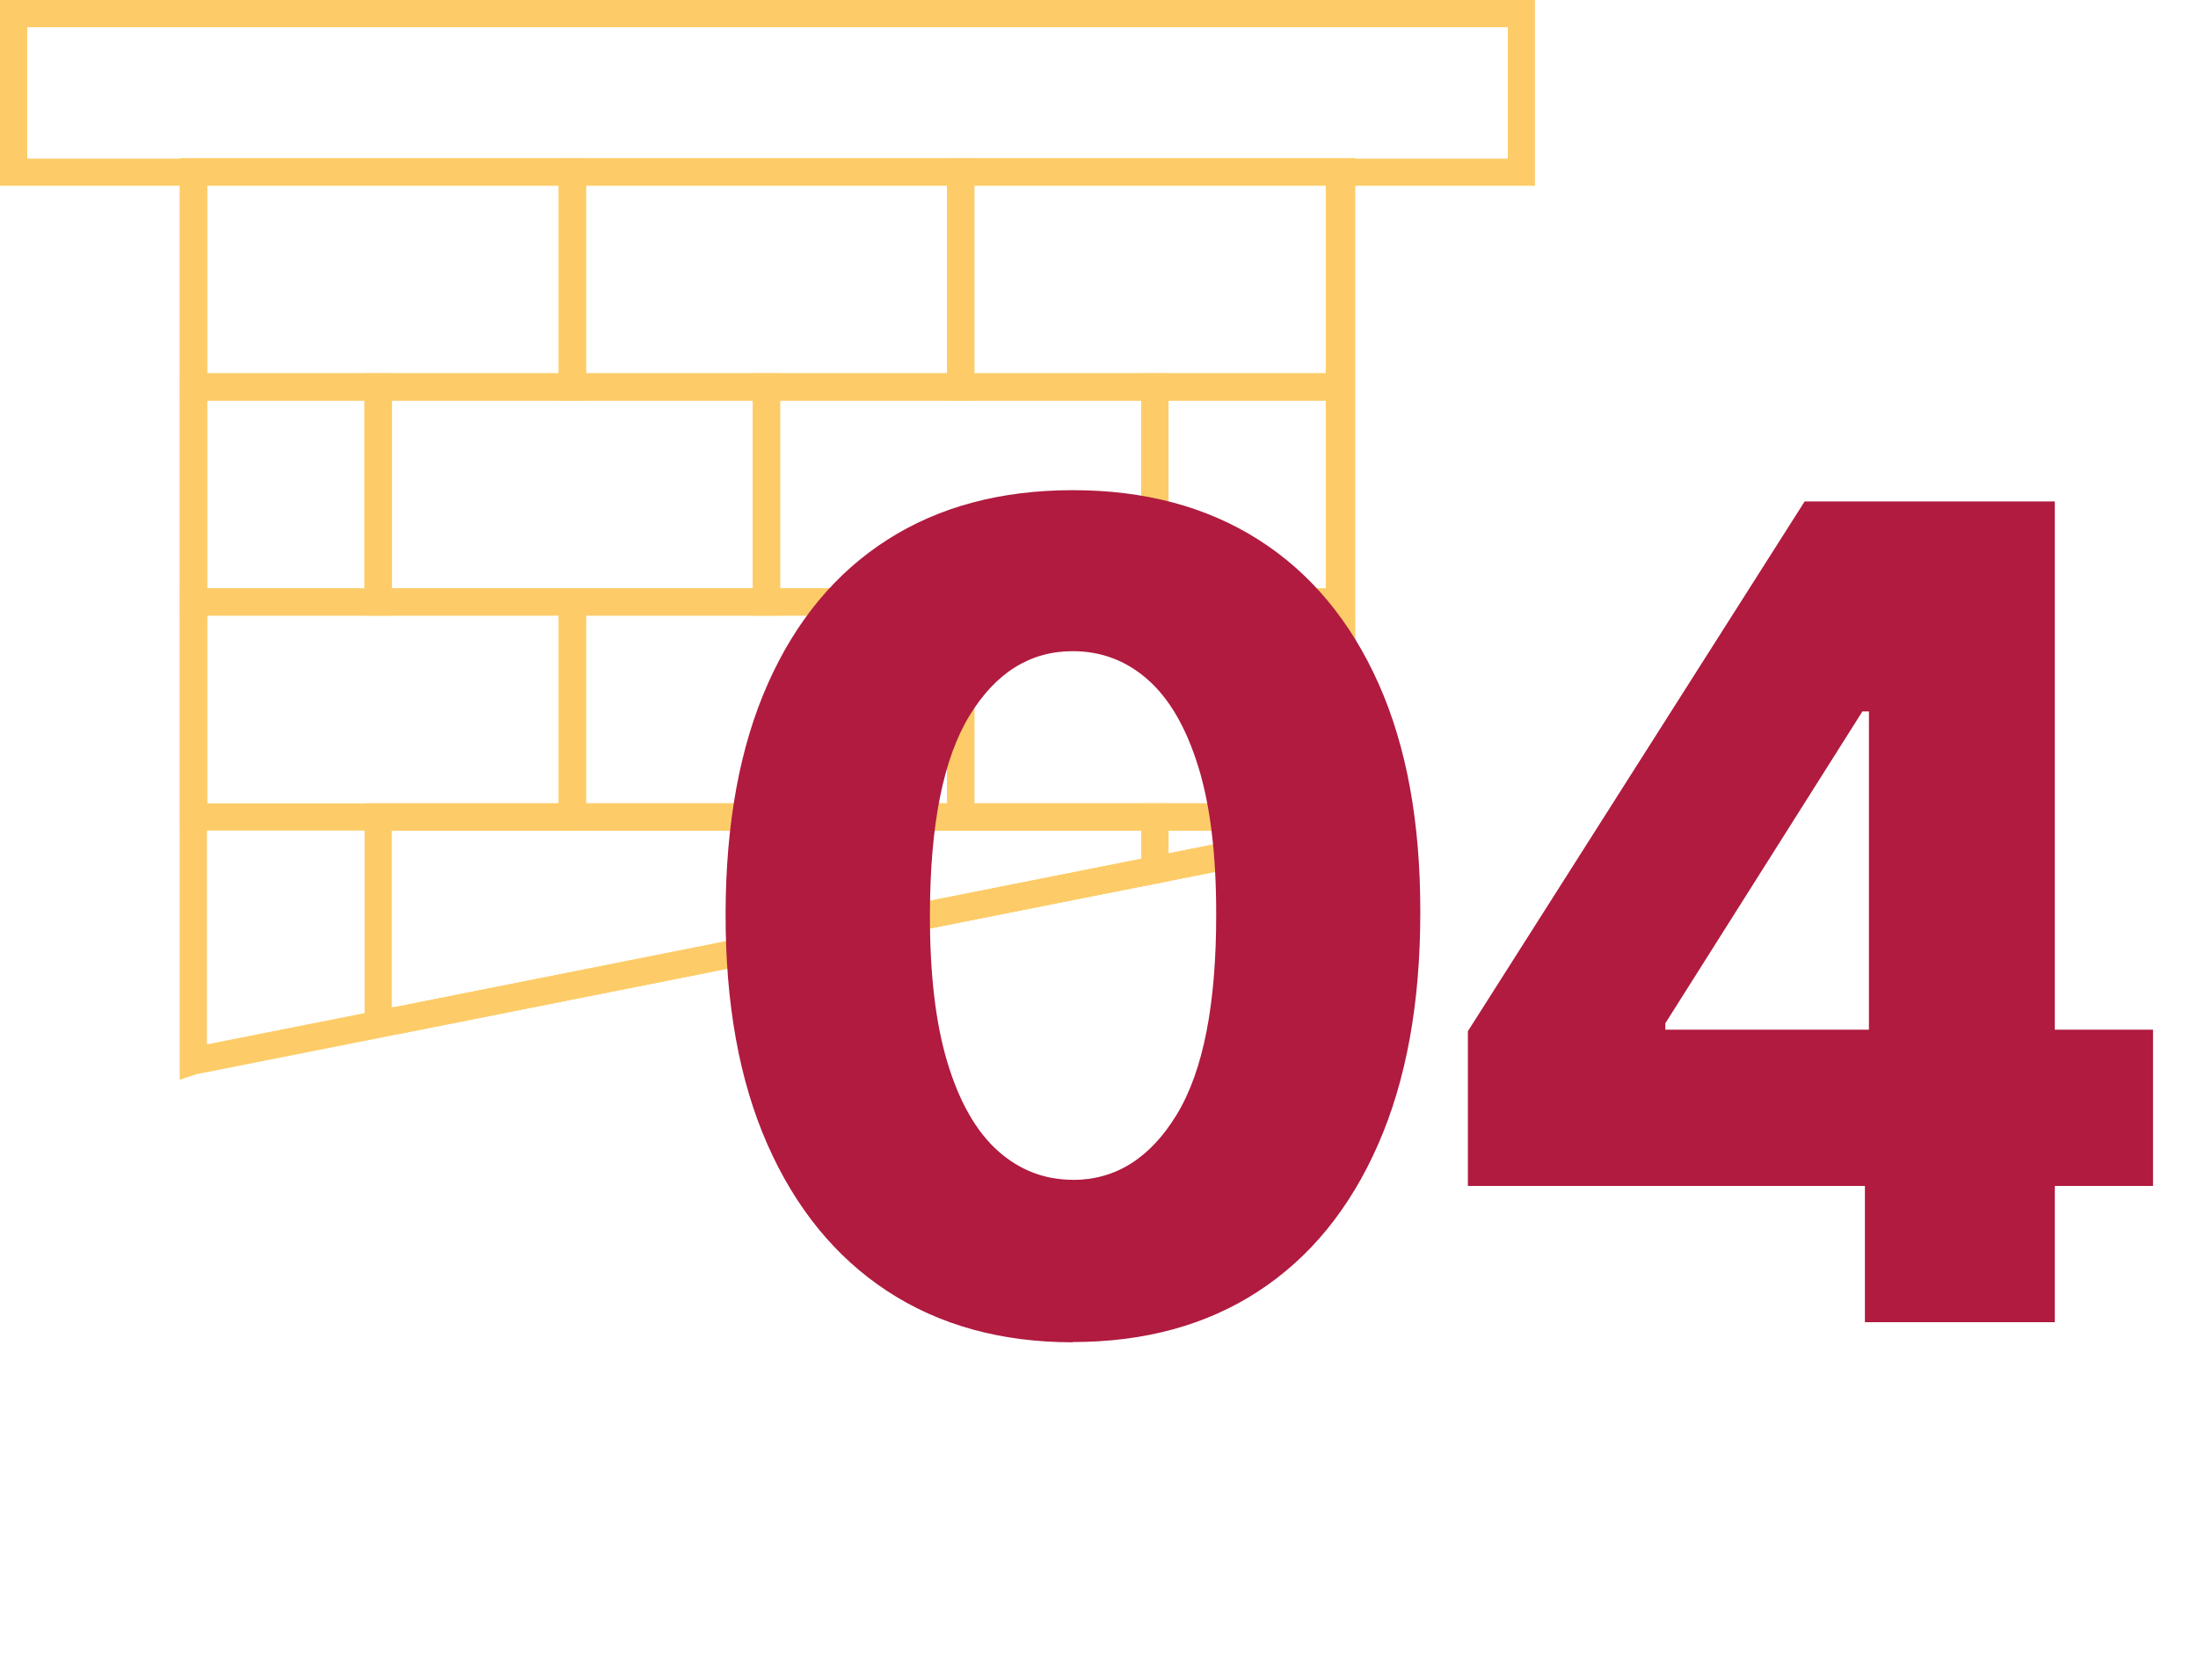<?xml version="1.0" encoding="UTF-8"?>
<svg id="Ebene_2" xmlns="http://www.w3.org/2000/svg" viewBox="0 0 175 133.79">
  <defs>
    <style>
      .cls-1 {
        fill: #fdcc68;
      }

      .cls-2 {
        fill: #fff;
      }

      .cls-3 {
        fill: #b01b3f;
      }

      .cls-4 {
        fill: none;
        stroke: #fdcc68;
        stroke-miterlimit: 10;
        stroke-width: 2.17px;
      }
    </style>
  </defs>
  <g id="Ebene_1-2" data-name="Ebene_1">
    <g>
      <rect class="cls-2" width="175" height="133.79"/>
      <g>
        <polygon class="cls-4" points="106.82 13.68 106.82 66.32 106.64 66.35 91.95 69.27 61.03 75.41 31.55 81.27 30.11 81.56 15.42 84.47 15.39 84.48 15.39 13.68 106.82 13.68"/>
        <path class="cls-1" d="M120.05,2.17v10.46H2.17V2.17h117.88M122.21,0H0v14.79h122.21V0h0Z"/>
        <line class="cls-4" x1="15.42" y1="65.05" x2="14.65" y2="65.05"/>
        <line class="cls-4" x1="15.42" y1="47.93" x2="14.65" y2="47.93"/>
        <line class="cls-4" x1="15.42" y1="30.81" x2="14.65" y2="30.81"/>
        <rect class="cls-4" x="76.49" y="13.68" width="30.15" height="17.13"/>
        <polyline class="cls-4" points="30.11 81.27 30.11 81.56 30.11 82.16"/>
        <rect class="cls-4" x="15.42" y="13.68" width="30.15" height="17.13"/>
        <rect class="cls-4" x="45.57" y="13.68" width="30.92" height="17.13"/>
        <rect class="cls-4" x="30.11" y="30.81" width="30.92" height="17.12"/>
        <rect class="cls-4" x="61.02" y="30.81" width="30.92" height="17.12"/>
        <rect class="cls-4" x="15.42" y="47.93" width="30.15" height="17.12"/>
        <rect class="cls-4" x="15.42" y="30.81" width="14.69" height="17.12"/>
        <rect class="cls-4" x="45.57" y="47.93" width="30.92" height="17.12"/>
        <rect class="cls-4" x="76.49" y="47.93" width="30.15" height="17.12"/>
        <polygon class="cls-4" points="61.02 65.05 61.02 75.41 31.55 81.27 30.11 81.27 30.11 65.05 61.02 65.05"/>
        <polygon class="cls-4" points="91.95 65.05 91.95 69.27 61.02 75.41 61.02 65.05 91.95 65.05"/>
        <polygon class="cls-4" points="106.64 65.05 106.64 66.35 91.95 69.27 91.95 65.05 106.64 65.05"/>
        <rect class="cls-4" x="91.95" y="30.81" width="14.69" height="17.12"/>
      </g>
      <g>
        <path class="cls-3" d="M85.42,106.88c-5.71,0-10.63-1.36-14.77-4.07-4.13-2.71-7.32-6.62-9.56-11.71s-3.34-11.23-3.32-18.4c.02-7.17,1.14-13.26,3.37-18.27s5.4-8.83,9.52-11.46c4.12-2.63,9.04-3.94,14.75-3.94s10.64,1.31,14.78,3.94c4.14,2.63,7.33,6.45,9.57,11.47,2.24,5.02,3.34,11.1,3.32,18.25,0,7.19-1.12,13.34-3.36,18.44-2.24,5.11-5.42,9-9.54,11.69-4.12,2.69-9.05,4.04-14.78,4.04ZM85.42,93.95c3.41,0,6.17-1.74,8.28-5.22,2.11-3.48,3.15-8.82,3.13-16.03,0-4.72-.48-8.62-1.44-11.7s-2.29-5.37-4-6.88c-1.71-1.51-3.7-2.27-5.98-2.27-3.39,0-6.13,1.71-8.21,5.12-2.09,3.41-3.14,8.65-3.16,15.72-.02,4.79.44,8.75,1.39,11.9.95,3.15,2.29,5.49,4.01,7.04,1.73,1.54,3.72,2.31,5.98,2.31Z"/>
        <path class="cls-3" d="M116.87,94.43v-12.32l26.81-42.18h10.96v16.72h-6.36l-15.69,24.83v.51h38.83v12.44h-54.56ZM148.48,105.28v-14.62l.32-5.39v-45.34h14.8v65.35h-15.12Z"/>
      </g>
    </g>
  </g>
</svg>